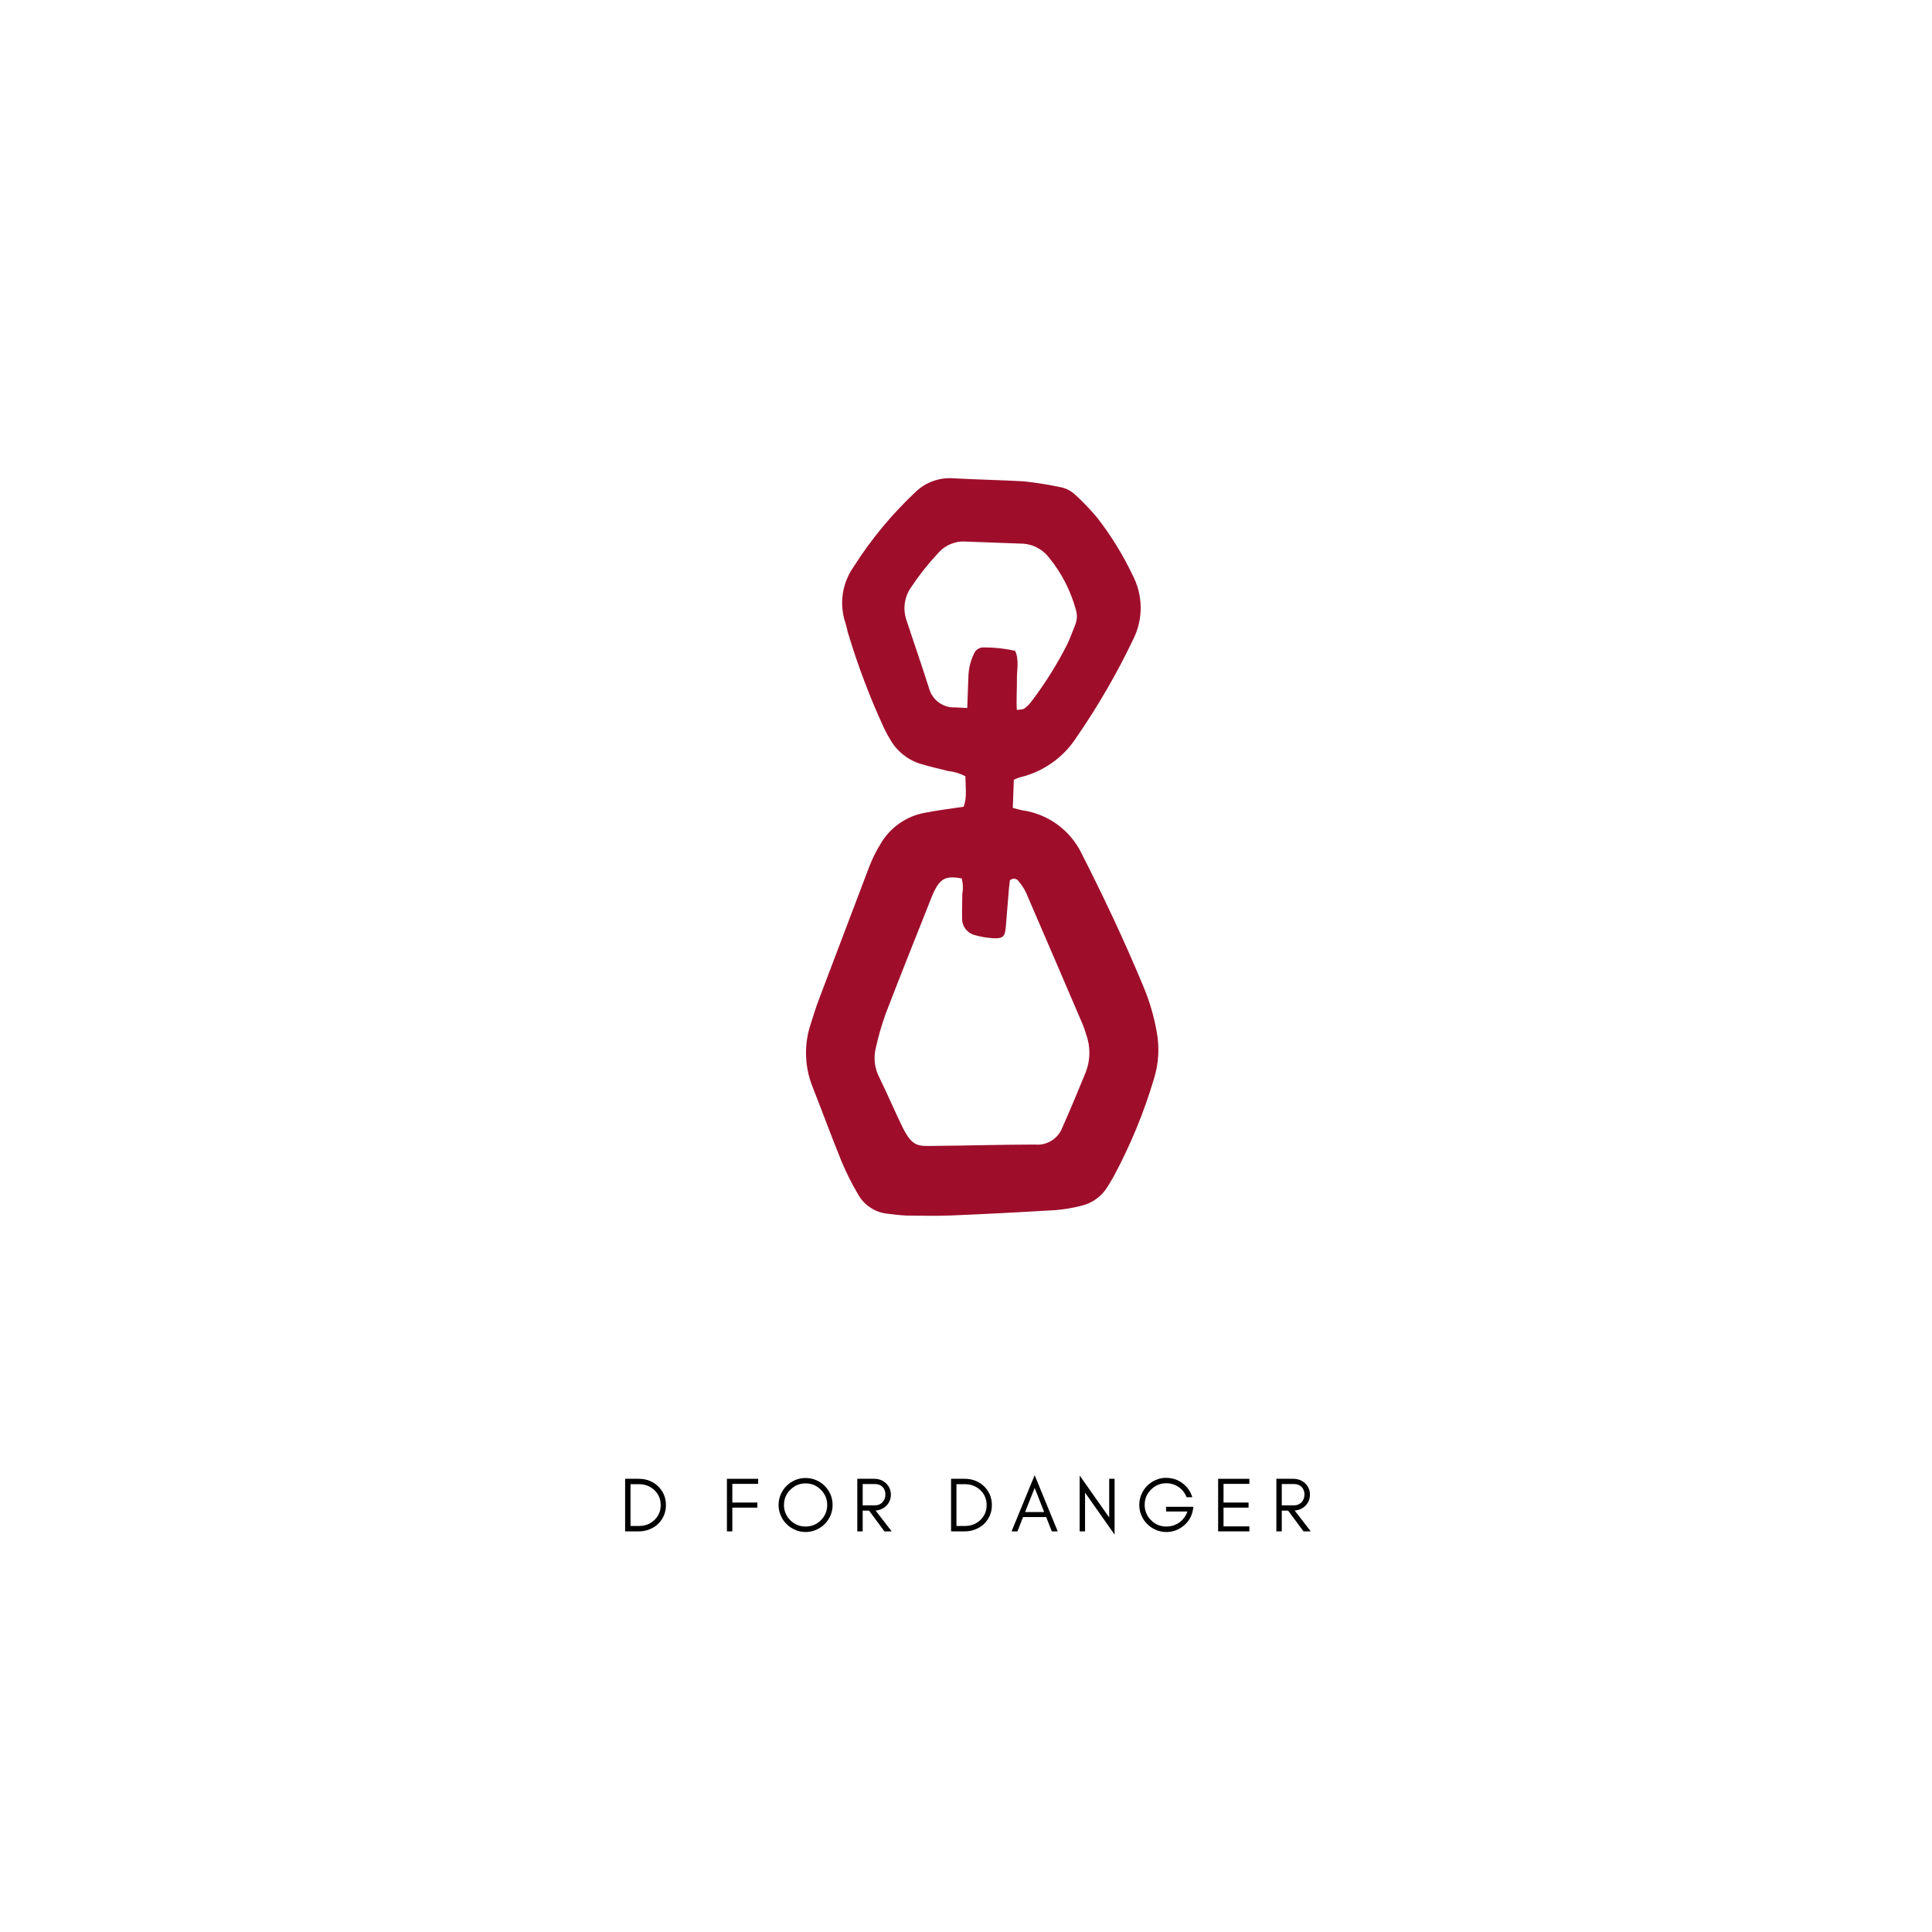 <svg version="1.0" preserveAspectRatio="xMidYMid meet" height="500" viewBox="0 0 375 375" zoomAndPan="magnify" width="500" xmlns:xlink="http://www.w3.org/1999/xlink" xmlns="http://www.w3.org/2000/svg"><defs><g></g><clipPath id="89c105fa3b"><path clip-rule="nonzero" d="M 156 92 L 225 92 L 225 236 L 156 236 Z M 156 92"></path></clipPath><clipPath id="e38cc54c17"><path clip-rule="nonzero" d="M -90.785 -143.234 L 490.074 -121.934 L 468.777 458.926 L -112.082 437.625 Z M -90.785 -143.234"></path></clipPath></defs><g fill-opacity="1" fill="#000000"><g transform="translate(120.211, 297.238)"><g><path d="M 9.047 -5.094 C 9.047 -4.352 8.91 -3.676 8.641 -3.062 C 8.359 -2.426 7.984 -1.883 7.516 -1.438 C 7.047 -0.988 6.488 -0.641 5.844 -0.391 C 5.207 -0.129 4.523 0 3.797 0 L 1.125 0 L 1.125 -10.203 L 3.797 -10.203 C 4.523 -10.203 5.207 -10.078 5.844 -9.828 C 6.488 -9.566 7.047 -9.211 7.516 -8.766 C 7.984 -8.305 8.359 -7.77 8.641 -7.156 C 8.91 -6.52 9.047 -5.832 9.047 -5.094 Z M 8.031 -5.094 C 8.031 -6.258 7.617 -7.234 6.797 -8.016 C 5.992 -8.773 5.004 -9.156 3.828 -9.156 L 2.172 -9.156 L 2.172 -1.047 L 3.828 -1.047 C 5.004 -1.047 5.992 -1.426 6.797 -2.188 C 7.617 -2.969 8.031 -3.938 8.031 -5.094 Z M 8.031 -5.094"></path></g></g></g><g fill-opacity="1" fill="#000000"><g transform="translate(132.924, 297.238)"><g></g></g></g><g fill-opacity="1" fill="#000000"><g transform="translate(139.971, 297.238)"><g><path d="M 7.188 -9.219 L 2.172 -9.219 L 2.172 -5.594 L 7.031 -5.594 L 7.031 -4.609 L 2.172 -4.609 L 2.172 0 L 1.125 0 L 1.125 -10.203 L 7.188 -10.203 Z M 7.188 -9.219"></path></g></g></g><g fill-opacity="1" fill="#000000"><g transform="translate(150.45, 297.238)"><g><path d="M 10.109 -5.125 C 10.109 -6.281 9.695 -7.266 8.875 -8.078 C 8.062 -8.898 7.07 -9.312 5.906 -9.312 C 4.758 -9.312 3.773 -8.898 2.953 -8.078 C 2.129 -7.266 1.719 -6.281 1.719 -5.125 C 1.719 -3.969 2.129 -2.977 2.953 -2.156 C 3.773 -1.344 4.758 -0.938 5.906 -0.938 C 7.07 -0.938 8.062 -1.344 8.875 -2.156 C 9.695 -2.977 10.109 -3.969 10.109 -5.125 Z M 11.156 -5.125 C 11.156 -4.406 11.02 -3.727 10.75 -3.094 C 10.469 -2.445 10.094 -1.891 9.625 -1.422 C 9.145 -0.941 8.586 -0.566 7.953 -0.297 C 7.305 -0.016 6.625 0.125 5.906 0.125 C 5.188 0.125 4.516 -0.016 3.891 -0.297 C 3.242 -0.566 2.688 -0.941 2.219 -1.422 C 1.738 -1.891 1.363 -2.445 1.094 -3.094 C 0.812 -3.727 0.672 -4.406 0.672 -5.125 C 0.672 -5.844 0.812 -6.523 1.094 -7.172 C 1.363 -7.805 1.738 -8.359 2.219 -8.828 C 2.688 -9.305 3.242 -9.68 3.891 -9.953 C 4.516 -10.223 5.188 -10.359 5.906 -10.359 C 6.625 -10.359 7.305 -10.223 7.953 -9.953 C 8.586 -9.68 9.145 -9.305 9.625 -8.828 C 10.094 -8.359 10.469 -7.805 10.75 -7.172 C 11.02 -6.523 11.156 -5.844 11.156 -5.125 Z M 11.156 -5.125"></path></g></g></g><g fill-opacity="1" fill="#000000"><g transform="translate(165.276, 297.238)"><g><path d="M 2.172 -5.047 L 4.547 -5.047 C 5.141 -5.047 5.625 -5.242 6 -5.641 C 6.383 -6.047 6.578 -6.551 6.578 -7.156 C 6.578 -7.75 6.395 -8.238 6.031 -8.625 C 5.656 -9 5.16 -9.188 4.547 -9.188 L 2.172 -9.188 Z M 7.641 -7.125 C 7.641 -6.238 7.32 -5.5 6.688 -4.906 C 6.125 -4.383 5.453 -4.098 4.672 -4.047 L 7.797 0 L 6.391 0 L 3.406 -4.031 L 2.172 -4.031 L 2.172 0 L 1.125 0 L 1.125 -10.203 L 4.391 -10.203 C 5.305 -10.203 6.07 -9.914 6.688 -9.344 C 7.32 -8.738 7.641 -8 7.641 -7.125 Z M 7.641 -7.125"></path></g></g></g><g fill-opacity="1" fill="#000000"><g transform="translate(176.429, 297.238)"><g></g></g></g><g fill-opacity="1" fill="#000000"><g transform="translate(183.476, 297.238)"><g><path d="M 9.047 -5.094 C 9.047 -4.352 8.91 -3.676 8.641 -3.062 C 8.359 -2.426 7.984 -1.883 7.516 -1.438 C 7.047 -0.988 6.488 -0.641 5.844 -0.391 C 5.207 -0.129 4.523 0 3.797 0 L 1.125 0 L 1.125 -10.203 L 3.797 -10.203 C 4.523 -10.203 5.207 -10.078 5.844 -9.828 C 6.488 -9.566 7.047 -9.211 7.516 -8.766 C 7.984 -8.305 8.359 -7.77 8.641 -7.156 C 8.91 -6.52 9.047 -5.832 9.047 -5.094 Z M 8.031 -5.094 C 8.031 -6.258 7.617 -7.234 6.797 -8.016 C 5.992 -8.773 5.004 -9.156 3.828 -9.156 L 2.172 -9.156 L 2.172 -1.047 L 3.828 -1.047 C 5.004 -1.047 5.992 -1.426 6.797 -2.188 C 7.617 -2.969 8.031 -3.938 8.031 -5.094 Z M 8.031 -5.094"></path></g></g></g><g fill-opacity="1" fill="#000000"><g transform="translate(196.188, 297.238)"><g><path d="M 2.781 -3.75 L 6.484 -3.75 L 4.641 -8.438 Z M 9.109 0 L 7.969 0 L 6.875 -2.781 L 2.391 -2.781 L 1.297 0 L 0.156 0 L 4.641 -10.906 Z M 9.109 0"></path></g></g></g><g fill-opacity="1" fill="#000000"><g transform="translate(208.436, 297.238)"><g><path d="M 2.172 -7.516 L 2.172 0 L 1.125 0 L 1.125 -10.844 L 6.859 -2.703 L 6.859 -10.203 L 7.906 -10.203 L 7.906 0.625 Z M 2.172 -7.516"></path></g></g></g><g fill-opacity="1" fill="#000000"><g transform="translate(220.459, 297.238)"><g><path d="M 11.188 -4.766 L 11.078 -4.141 C 10.859 -2.898 10.254 -1.879 9.266 -1.078 C 8.273 -0.273 7.16 0.125 5.922 0.125 C 5.203 0.125 4.523 -0.016 3.891 -0.297 C 3.242 -0.566 2.688 -0.941 2.219 -1.422 C 1.738 -1.891 1.363 -2.445 1.094 -3.094 C 0.812 -3.727 0.672 -4.41 0.672 -5.141 C 0.672 -5.859 0.812 -6.539 1.094 -7.188 C 1.363 -7.82 1.738 -8.379 2.219 -8.859 C 2.688 -9.328 3.242 -9.703 3.891 -9.984 C 4.523 -10.254 5.164 -10.391 5.812 -10.391 C 7.039 -10.391 8.117 -10.047 9.047 -9.359 C 9.984 -8.672 10.625 -7.758 10.969 -6.625 L 9.859 -6.625 C 9.535 -7.457 9.02 -8.117 8.312 -8.609 C 7.594 -9.098 6.797 -9.344 5.922 -9.344 C 4.766 -9.344 3.773 -8.93 2.953 -8.109 C 2.129 -7.297 1.719 -6.305 1.719 -5.141 C 1.719 -3.992 2.129 -3.004 2.953 -2.172 C 3.766 -1.348 4.754 -0.938 5.922 -0.938 C 6.848 -0.938 7.688 -1.195 8.438 -1.719 C 9.188 -2.258 9.711 -2.973 10.016 -3.859 L 5.875 -3.859 L 5.875 -4.766 Z M 11.188 -4.766"></path></g></g></g><g fill-opacity="1" fill="#000000"><g transform="translate(235.315, 297.238)"><g><path d="M 7.188 0 L 1.125 0 L 1.125 -10.203 L 7.188 -10.203 L 7.188 -9.219 L 2.172 -9.219 L 2.172 -5.594 L 7.031 -5.594 L 7.031 -4.609 L 2.172 -4.609 L 2.172 -0.969 L 7.188 -0.969 Z M 7.188 0"></path></g></g></g><g fill-opacity="1" fill="#000000"><g transform="translate(246.619, 297.238)"><g><path d="M 2.172 -5.047 L 4.547 -5.047 C 5.141 -5.047 5.625 -5.242 6 -5.641 C 6.383 -6.047 6.578 -6.551 6.578 -7.156 C 6.578 -7.75 6.395 -8.238 6.031 -8.625 C 5.656 -9 5.16 -9.188 4.547 -9.188 L 2.172 -9.188 Z M 7.641 -7.125 C 7.641 -6.238 7.32 -5.5 6.688 -4.906 C 6.125 -4.383 5.453 -4.098 4.672 -4.047 L 7.797 0 L 6.391 0 L 3.406 -4.031 L 2.172 -4.031 L 2.172 0 L 1.125 0 L 1.125 -10.203 L 4.391 -10.203 C 5.305 -10.203 6.07 -9.914 6.688 -9.344 C 7.32 -8.738 7.641 -8 7.641 -7.125 Z M 7.641 -7.125"></path></g></g></g><g clip-path="url(#89c105fa3b)"><g clip-path="url(#e38cc54c17)"><path fill-rule="nonzero" fill-opacity="1" d="M 196.785 151.332 L 196.586 156.809 C 197.203 156.977 197.809 157.156 198.43 157.281 C 199.648 157.453 200.832 157.77 201.977 158.23 C 203.121 158.691 204.195 159.285 205.195 160.008 C 206.195 160.73 207.09 161.562 207.887 162.508 C 208.684 163.449 209.355 164.477 209.898 165.582 C 214.184 174.012 218.234 182.562 221.852 191.289 C 223.094 194.203 223.984 197.223 224.531 200.34 C 225.082 203.41 224.898 206.43 223.98 209.406 C 222.016 216 219.406 222.324 216.145 228.383 C 215.785 229.039 215.387 229.664 215 230.305 C 214.418 231.273 213.668 232.086 212.75 232.742 C 211.832 233.398 210.82 233.844 209.715 234.078 C 208.184 234.465 206.633 234.727 205.062 234.867 C 198.316 235.277 191.555 235.637 184.801 235.914 C 181.887 236.039 178.867 235.973 175.902 235.938 C 174.699 235.891 173.496 235.719 172.309 235.586 C 171.082 235.469 169.953 235.07 168.926 234.387 C 167.898 233.707 167.09 232.824 166.504 231.738 C 165.328 229.742 164.289 227.672 163.387 225.535 C 161.402 220.648 159.578 215.684 157.648 210.785 C 156.902 208.863 156.504 206.871 156.449 204.809 C 156.398 202.746 156.699 200.738 157.348 198.781 C 157.891 197.012 158.465 195.242 159.125 193.523 C 162.344 185.016 165.562 176.527 168.781 168.059 C 169.359 166.594 170.062 165.188 170.883 163.848 C 171.805 162.254 173.016 160.926 174.516 159.863 C 176.016 158.801 177.672 158.102 179.48 157.766 C 181.926 157.285 184.41 156.973 187.039 156.586 C 187.746 154.766 187.387 152.734 187.387 150.668 C 186.316 150.113 185.18 149.773 183.98 149.641 C 182.266 149.215 180.551 148.82 178.867 148.32 C 177.562 147.945 176.375 147.332 175.309 146.484 C 174.246 145.637 173.383 144.617 172.723 143.43 C 172.289 142.715 171.895 141.977 171.539 141.219 C 168.785 135.23 166.461 129.078 164.57 122.762 C 164.402 122.145 164.297 121.5 164.086 120.883 C 163.785 119.977 163.59 119.047 163.508 118.098 C 163.422 117.148 163.453 116.199 163.59 115.254 C 163.73 114.309 163.977 113.395 164.332 112.508 C 164.688 111.621 165.141 110.789 165.691 110.008 C 169.094 104.66 173.105 99.816 177.723 95.477 C 178.707 94.531 179.844 93.832 181.125 93.371 C 182.41 92.914 183.73 92.734 185.09 92.84 C 189.629 93.09 194.18 93.172 198.703 93.426 C 201.012 93.668 203.301 94.031 205.57 94.504 C 206.793 94.699 207.855 95.223 208.754 96.074 C 210.25 97.453 211.648 98.918 212.957 100.477 C 215.645 103.93 217.93 107.637 219.816 111.586 C 220.328 112.555 220.719 113.57 220.988 114.629 C 221.254 115.691 221.395 116.77 221.402 117.863 C 221.414 118.957 221.293 120.039 221.043 121.105 C 220.793 122.168 220.418 123.191 219.922 124.168 C 216.758 130.785 213.09 137.117 208.918 143.156 C 207.668 145.086 206.102 146.719 204.223 148.047 C 202.348 149.379 200.289 150.316 198.055 150.855 C 197.746 150.918 197.418 151.094 196.785 151.332 Z M 186.676 170.5 C 183.656 169.957 182.562 170.469 181.305 173.023 C 181.148 173.367 181.004 173.695 180.863 174.039 C 177.863 181.621 174.824 189.172 171.902 196.785 C 171.125 198.957 170.484 201.176 169.984 203.43 C 169.754 204.387 169.695 205.355 169.812 206.332 C 169.93 207.309 170.215 208.234 170.664 209.109 C 172.109 212.07 173.453 215.16 174.883 218.176 C 177.051 222.809 178.172 222.441 181.457 222.418 C 187.945 222.363 194.422 222.164 200.906 222.156 C 201.461 222.207 202.016 222.172 202.559 222.043 C 203.105 221.914 203.617 221.703 204.094 221.41 C 204.57 221.113 204.988 220.75 205.348 220.32 C 205.703 219.887 205.984 219.41 206.188 218.887 C 207.77 215.328 209.27 211.734 210.723 208.164 C 211.188 206.988 211.43 205.766 211.449 204.5 C 211.465 203.234 211.262 202.004 210.832 200.812 C 210.598 200.105 210.391 199.344 210.094 198.707 C 206.453 190.199 202.797 181.695 199.125 173.199 C 198.754 172.438 198.297 171.738 197.746 171.098 C 197.66 170.949 197.543 170.828 197.398 170.734 C 197.258 170.641 197.102 170.586 196.93 170.566 C 196.758 170.543 196.594 170.562 196.434 170.621 C 196.27 170.676 196.129 170.766 196.012 170.887 C 195.992 171.367 195.887 171.914 195.836 172.453 C 195.629 174.945 195.434 177.438 195.227 179.93 C 195.074 181.785 194.664 182.207 192.793 182.109 C 191.59 182.043 190.41 181.844 189.254 181.516 C 188.887 181.426 188.547 181.277 188.23 181.074 C 187.914 180.867 187.641 180.613 187.414 180.316 C 187.184 180.016 187.012 179.688 186.898 179.328 C 186.781 178.969 186.73 178.602 186.742 178.223 C 186.711 176.652 186.785 175.086 186.785 173.516 C 186.969 172.504 186.934 171.5 186.676 170.5 Z M 187.742 137.422 C 187.828 135.156 187.898 133.227 187.969 131.281 C 188.02 129.77 188.367 128.328 189.016 126.957 C 189.164 126.551 189.422 126.227 189.785 125.988 C 190.148 125.75 190.547 125.641 190.98 125.664 C 193.023 125.66 195.039 125.879 197.035 126.32 C 197.867 128.141 197.348 130.012 197.383 131.828 C 197.418 133.648 197.242 135.676 197.367 137.805 C 197.969 137.695 198.488 137.742 198.832 137.523 C 199.418 137.086 199.922 136.566 200.344 135.965 C 202.914 132.559 205.168 128.953 207.109 125.148 C 207.707 123.906 208.16 122.586 208.703 121.281 C 209.082 120.297 209.121 119.301 208.812 118.293 C 207.781 114.582 206.055 111.234 203.629 108.246 C 202.969 107.387 202.156 106.719 201.191 106.238 C 200.223 105.758 199.195 105.516 198.117 105.512 C 194.59 105.383 191.074 105.254 187.562 105.125 C 186.52 105.043 185.512 105.199 184.543 105.594 C 183.578 105.992 182.754 106.59 182.07 107.383 C 180.168 109.414 178.445 111.59 176.902 113.91 C 176.238 114.828 175.816 115.848 175.641 116.969 C 175.469 118.094 175.559 119.191 175.914 120.27 C 177.352 124.684 178.945 129.207 180.363 133.707 C 180.52 134.238 180.758 134.734 181.078 135.188 C 181.395 135.645 181.781 136.031 182.23 136.359 C 182.68 136.684 183.172 136.93 183.703 137.09 C 184.234 137.254 184.777 137.324 185.336 137.305 Z M 187.742 137.422" fill="#9e0e2b"></path></g></g></svg>